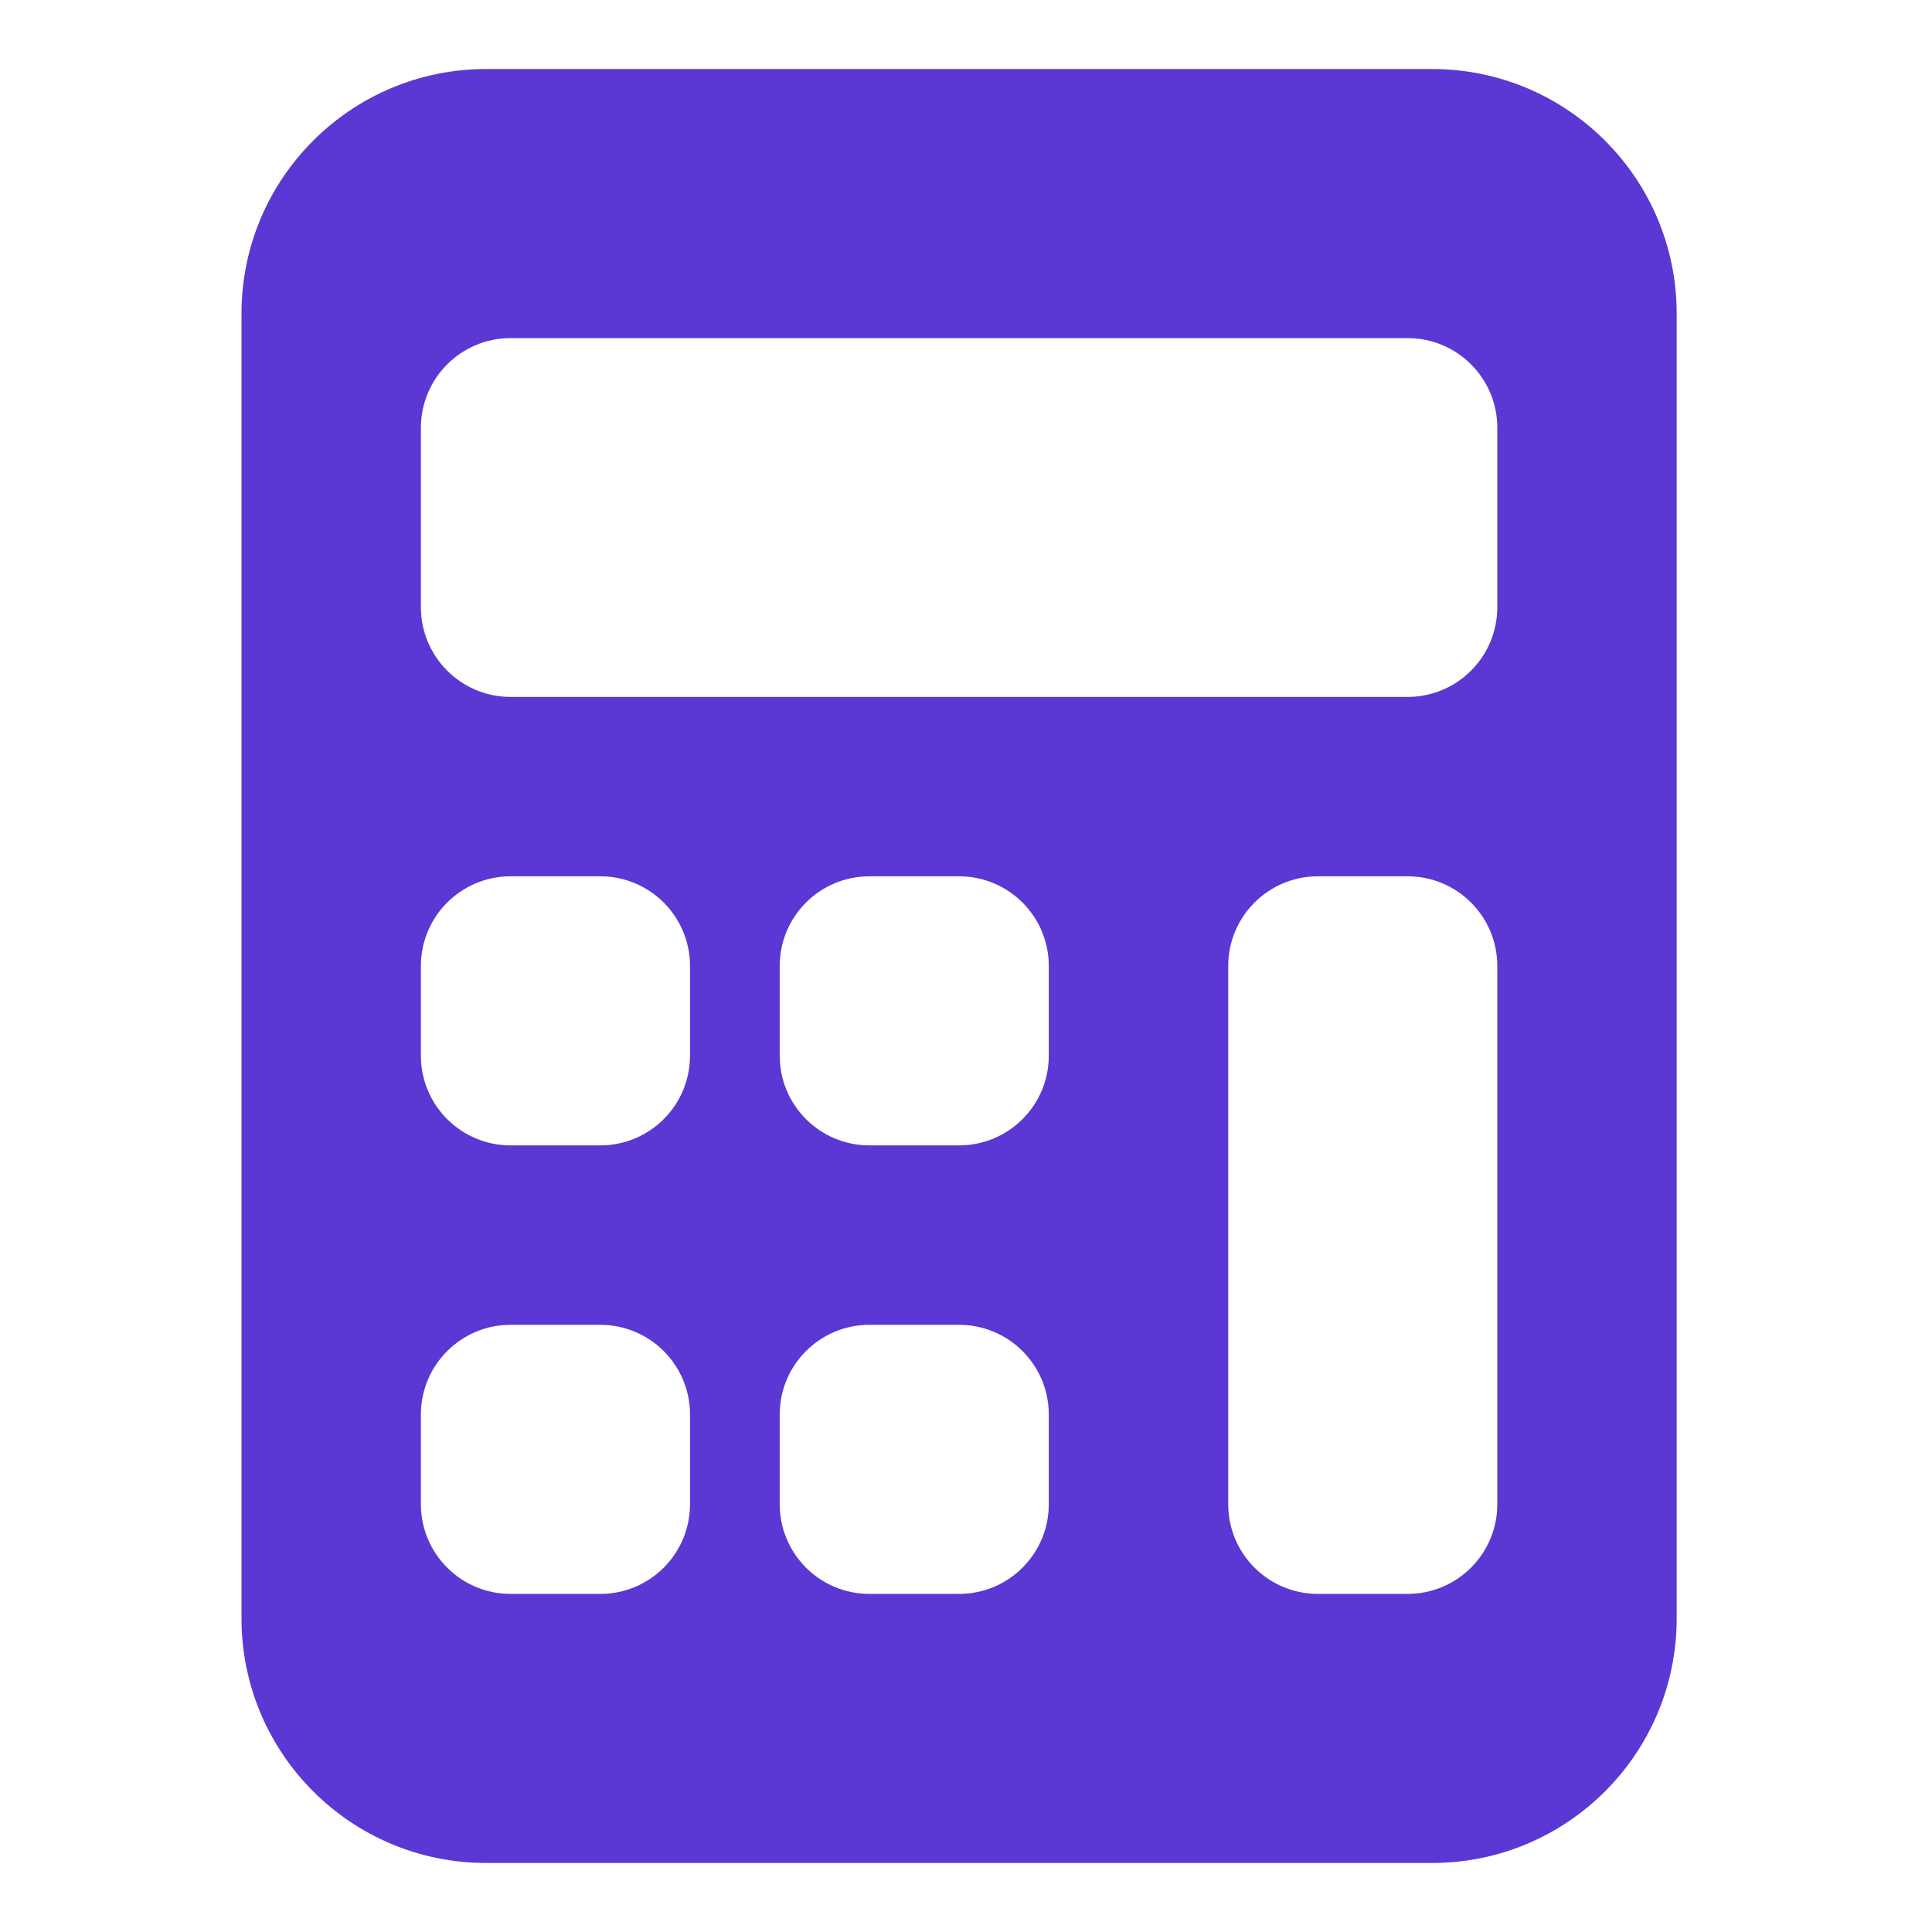<svg width="40" height="40" viewBox="0 0 40 40" fill="none" xmlns="http://www.w3.org/2000/svg">
<path d="M29.649 1.429C32.447 1.429 34.714 3.696 34.714 6.494V33.507C34.714 36.304 32.447 38.571 29.649 38.571H10.065C7.268 38.571 5 36.304 5 33.507V6.494C5 3.696 7.268 1.429 10.065 1.429H29.649ZM29.143 18.143H27.286C26.26 18.143 25.429 18.974 25.429 20V31.143C25.429 32.169 26.26 33 27.286 33H29.143C30.169 33 31 32.169 31 31.143V20C31 18.974 30.169 18.143 29.143 18.143ZM19.857 27.429H18C16.974 27.429 16.143 28.26 16.143 29.286V31.143C16.143 32.169 16.974 33 18 33H19.857C20.883 33 21.714 32.169 21.714 31.143V29.286C21.714 28.26 20.883 27.429 19.857 27.429ZM12.429 27.429H10.571C9.546 27.429 8.714 28.26 8.714 29.286V31.143C8.714 32.169 9.546 33 10.571 33H12.429C13.454 33 14.286 32.169 14.286 31.143V29.286C14.286 28.26 13.454 27.429 12.429 27.429ZM12.429 18.143H10.571C9.546 18.143 8.714 18.974 8.714 20V21.857C8.714 22.883 9.546 23.714 10.571 23.714H12.429C13.454 23.714 14.286 22.883 14.286 21.857V20C14.286 18.974 13.454 18.143 12.429 18.143ZM19.857 18.143H18C16.974 18.143 16.143 18.974 16.143 20V21.857C16.143 22.883 16.974 23.714 18 23.714H19.857C20.883 23.714 21.714 22.883 21.714 21.857V20C21.714 18.974 20.883 18.143 19.857 18.143ZM29.143 7H10.571C9.546 7 8.714 7.831 8.714 8.857V12.571C8.714 13.597 9.546 14.429 10.571 14.429H29.143C30.169 14.429 31 13.597 31 12.571V8.857C31 7.831 30.169 7 29.143 7Z" fill="#5B37D4"/>
</svg>

